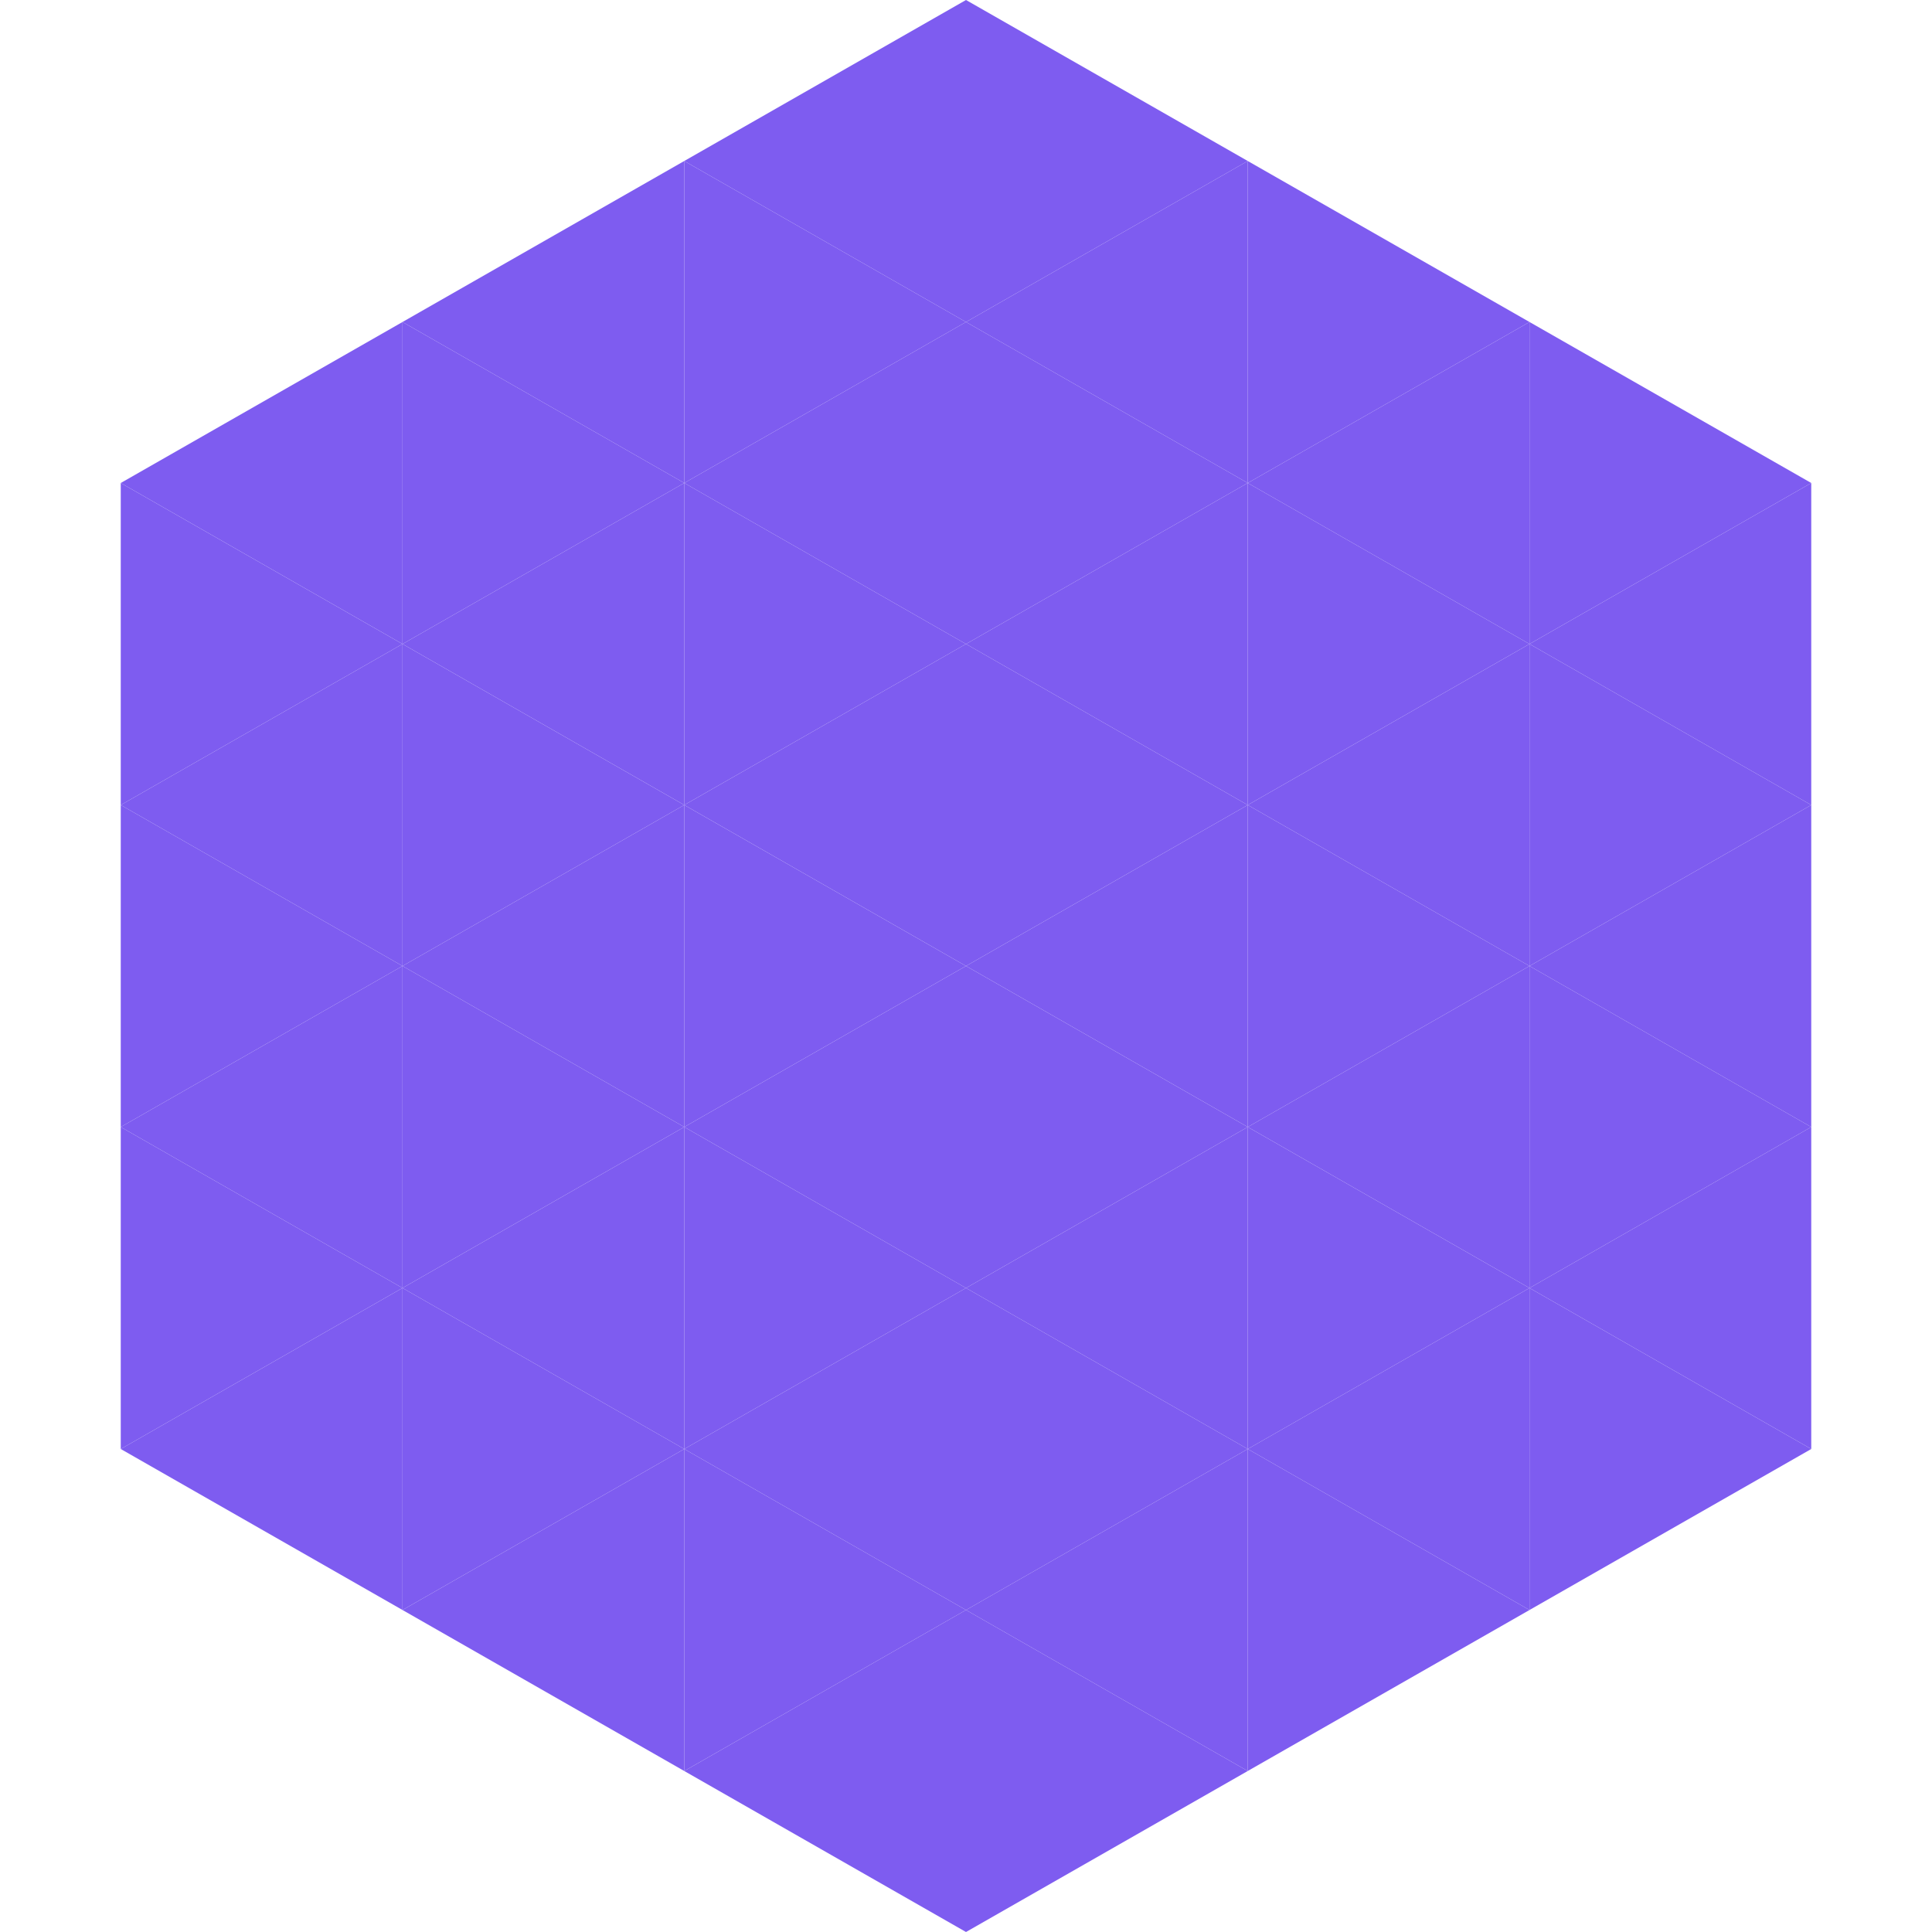 <?xml version="1.0"?>
<!-- Generated by SVGo -->
<svg width="240" height="240"
     xmlns="http://www.w3.org/2000/svg"
     xmlns:xlink="http://www.w3.org/1999/xlink">
<polygon points="50,40 15,60 50,80" style="fill:rgb(126,92,240)" />
<polygon points="190,40 225,60 190,80" style="fill:rgb(126,92,240)" />
<polygon points="15,60 50,80 15,100" style="fill:rgb(126,92,240)" />
<polygon points="225,60 190,80 225,100" style="fill:rgb(126,92,240)" />
<polygon points="50,80 15,100 50,120" style="fill:rgb(126,92,240)" />
<polygon points="190,80 225,100 190,120" style="fill:rgb(126,92,240)" />
<polygon points="15,100 50,120 15,140" style="fill:rgb(126,92,240)" />
<polygon points="225,100 190,120 225,140" style="fill:rgb(126,92,240)" />
<polygon points="50,120 15,140 50,160" style="fill:rgb(126,92,240)" />
<polygon points="190,120 225,140 190,160" style="fill:rgb(126,92,240)" />
<polygon points="15,140 50,160 15,180" style="fill:rgb(126,92,240)" />
<polygon points="225,140 190,160 225,180" style="fill:rgb(126,92,240)" />
<polygon points="50,160 15,180 50,200" style="fill:rgb(126,92,240)" />
<polygon points="190,160 225,180 190,200" style="fill:rgb(126,92,240)" />
<polygon points="15,180 50,200 15,220" style="fill:rgb(255,255,255); fill-opacity:0" />
<polygon points="225,180 190,200 225,220" style="fill:rgb(255,255,255); fill-opacity:0" />
<polygon points="50,0 85,20 50,40" style="fill:rgb(255,255,255); fill-opacity:0" />
<polygon points="190,0 155,20 190,40" style="fill:rgb(255,255,255); fill-opacity:0" />
<polygon points="85,20 50,40 85,60" style="fill:rgb(126,92,240)" />
<polygon points="155,20 190,40 155,60" style="fill:rgb(126,92,240)" />
<polygon points="50,40 85,60 50,80" style="fill:rgb(126,92,240)" />
<polygon points="190,40 155,60 190,80" style="fill:rgb(126,92,240)" />
<polygon points="85,60 50,80 85,100" style="fill:rgb(126,92,240)" />
<polygon points="155,60 190,80 155,100" style="fill:rgb(126,92,240)" />
<polygon points="50,80 85,100 50,120" style="fill:rgb(126,92,240)" />
<polygon points="190,80 155,100 190,120" style="fill:rgb(126,92,240)" />
<polygon points="85,100 50,120 85,140" style="fill:rgb(126,92,240)" />
<polygon points="155,100 190,120 155,140" style="fill:rgb(126,92,240)" />
<polygon points="50,120 85,140 50,160" style="fill:rgb(126,92,240)" />
<polygon points="190,120 155,140 190,160" style="fill:rgb(126,92,240)" />
<polygon points="85,140 50,160 85,180" style="fill:rgb(126,92,240)" />
<polygon points="155,140 190,160 155,180" style="fill:rgb(126,92,240)" />
<polygon points="50,160 85,180 50,200" style="fill:rgb(126,92,240)" />
<polygon points="190,160 155,180 190,200" style="fill:rgb(126,92,240)" />
<polygon points="85,180 50,200 85,220" style="fill:rgb(126,92,240)" />
<polygon points="155,180 190,200 155,220" style="fill:rgb(126,92,240)" />
<polygon points="120,0 85,20 120,40" style="fill:rgb(126,92,240)" />
<polygon points="120,0 155,20 120,40" style="fill:rgb(126,92,240)" />
<polygon points="85,20 120,40 85,60" style="fill:rgb(126,92,240)" />
<polygon points="155,20 120,40 155,60" style="fill:rgb(126,92,240)" />
<polygon points="120,40 85,60 120,80" style="fill:rgb(126,92,240)" />
<polygon points="120,40 155,60 120,80" style="fill:rgb(126,92,240)" />
<polygon points="85,60 120,80 85,100" style="fill:rgb(126,92,240)" />
<polygon points="155,60 120,80 155,100" style="fill:rgb(126,92,240)" />
<polygon points="120,80 85,100 120,120" style="fill:rgb(126,92,240)" />
<polygon points="120,80 155,100 120,120" style="fill:rgb(126,92,240)" />
<polygon points="85,100 120,120 85,140" style="fill:rgb(126,92,240)" />
<polygon points="155,100 120,120 155,140" style="fill:rgb(126,92,240)" />
<polygon points="120,120 85,140 120,160" style="fill:rgb(126,92,240)" />
<polygon points="120,120 155,140 120,160" style="fill:rgb(126,92,240)" />
<polygon points="85,140 120,160 85,180" style="fill:rgb(126,92,240)" />
<polygon points="155,140 120,160 155,180" style="fill:rgb(126,92,240)" />
<polygon points="120,160 85,180 120,200" style="fill:rgb(126,92,240)" />
<polygon points="120,160 155,180 120,200" style="fill:rgb(126,92,240)" />
<polygon points="85,180 120,200 85,220" style="fill:rgb(126,92,240)" />
<polygon points="155,180 120,200 155,220" style="fill:rgb(126,92,240)" />
<polygon points="120,200 85,220 120,240" style="fill:rgb(126,92,240)" />
<polygon points="120,200 155,220 120,240" style="fill:rgb(126,92,240)" />
<polygon points="85,220 120,240 85,260" style="fill:rgb(255,255,255); fill-opacity:0" />
<polygon points="155,220 120,240 155,260" style="fill:rgb(255,255,255); fill-opacity:0" />
</svg>
